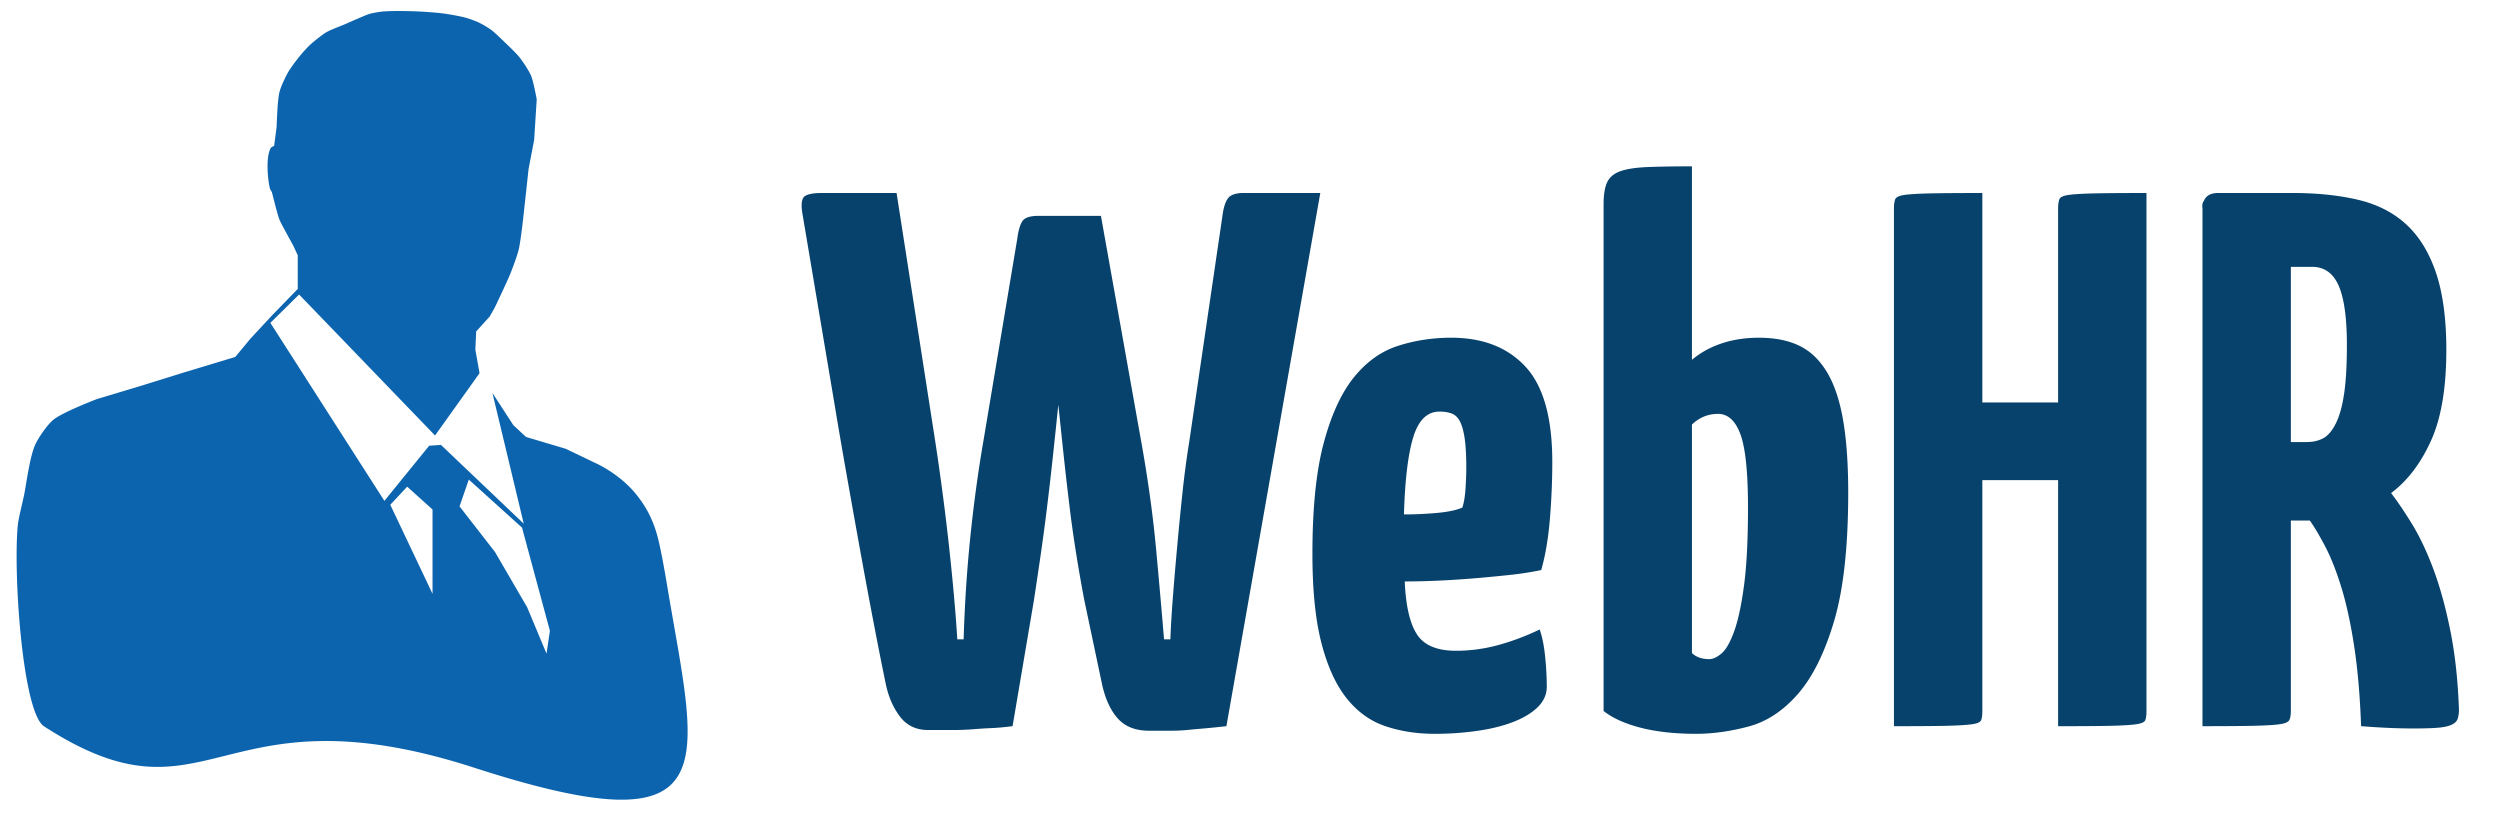 <svg xmlns="http://www.w3.org/2000/svg" viewBox="0 0 300 100"><path fill="#0C64AE" fill-rule="evenodd" d="M80.082 70.414c-.345-2.058-.769-4.454-1.148-5.912-.375-1.448-1.056-3.351-2.714-5.329-2.047-2.444-4.791-3.618-4.791-3.618l-3.543-1.702-4.764-1.417-1.521-1.417-4.055-6.238 1.543 2.373 3.76 15.687-9.933-9.452-1.417.098-5.372 6.617-13.683-21.36 3.446-3.403 16.315 16.918 5.34-7.477-.504-2.836.101-2.172 1.621-1.794.609-1.074s1.471-3.072 1.894-4.125c.279-.696.804-2.107.979-2.837.273-1.145.64-4.661.64-4.661l.54-4.977.675-3.529.307-4.852s-.395-2.163-.677-2.835c-.252-.6-.979-1.695-1.382-2.205-.404-.511-1.357-1.406-1.827-1.858-.387-.373-1.156-1.131-1.588-1.451a11.863 11.863 0 0 0-1.486-.879 12.729 12.729 0 0 0-1.551-.568c-.646-.179-1.97-.414-2.634-.506-.622-.086-1.875-.179-2.501-.218-1.181-.073-3.553-.128-4.732-.032-.418.034-1.249.168-1.652.283-.385.109-1.117.443-1.486.598-.382.16-1.14.497-1.52.662-.549.238-1.683.644-2.198.947-.533.313-1.501 1.093-1.957 1.51-.332.304-.934.976-1.218 1.324-.382.467-1.118 1.43-1.417 1.954-.324.566-.888 1.759-1.047 2.393-.255 1.012-.338 4.16-.338 4.16l-.301 2.299s-.346.147-.406.251c-.602 1.054-.385 3.672-.102 4.853.029.122.236.441.236.441l.372 1.449s.361 1.409.54 1.858c.165.412.605 1.184.813 1.575.214.404.876 1.607.876 1.607l.506 1.101v4.034l-2.971 3.055-2.669 2.867-1.858 2.237-6.047 1.828-5.675 1.763-4.831 1.449s-4.174 1.583-5.302 2.522c-.712.59-1.786 2.151-2.161 2.992-.593 1.317-.999 4.221-1.252 5.639-.186 1.042-.754 3.103-.845 4.159-.522 6.025.613 22.332 3.17 23.981 19.959 12.892 20.544-5.088 51.648 4.97 30.735 9.93 26.752-.202 23.145-21.72zm-28.18.841l-5.067-10.681 2.026-2.175 3.042 2.738v10.118h-.001zm13.681 7.178l-2.331-5.576-3.851-6.615-4.257-5.479 1.114-3.213 6.384 5.764 3.345 12.379-.404 2.74z" clip-rule="evenodd"/><g fill="#07426C"><path d="M96.32 25.809c-.189-1.035-.159-1.735.094-2.103.251-.365 1.009-.548 2.272-.548h8.902l4.639 29.798a302.521 302.521 0 0 1 1.704 13.023c.441 4.115.758 7.694.947 10.744h.757c.126-4.206.394-8.304.805-12.296.41-3.991.932-7.814 1.563-11.471l4.072-24.314c.125-.974.332-1.675.615-2.103.285-.426.932-.639 1.942-.639h7.48l4.829 27.055c.821 4.571 1.421 8.914 1.799 13.023.379 4.115.694 7.694.947 10.744h.757c.062-1.649.175-3.458.332-5.442.157-1.977.332-4.005.521-6.075.189-2.071.394-4.146.615-6.217.222-2.071.489-4.082.806-6.032l3.976-27.055c.125-.975.347-1.676.664-2.103.315-.426.947-.64 1.894-.64h9.184l-11.267 63.983a108.93 108.93 0 0 1-2.699.275c-.726.057-1.406.121-2.036.185-.632.061-1.294.087-1.989.087h-2.555c-1.644 0-2.905-.503-3.788-1.508-.885-1.006-1.515-2.42-1.894-4.249l-2.083-9.873a181.38 181.38 0 0 1-.948-5.392 150.44 150.44 0 0 1-.851-6.033c-.253-2.07-.489-4.144-.71-6.214s-.426-4.023-.615-5.851c-.189 1.828-.395 3.78-.616 5.851s-.458 4.144-.711 6.214a254.499 254.499 0 0 1-.804 6.033c-.283 1.954-.553 3.75-.804 5.392l-2.557 15.083c-.947.121-1.785.198-2.51.229s-1.468.077-2.225.138c-.757.06-1.562.094-2.415.094h-2.982c-1.453 0-2.589-.55-3.408-1.649-.821-1.095-1.391-2.433-1.706-4.021a495.72 495.72 0 0 1-1.325-6.672 718.003 718.003 0 0 1-1.562-8.362c-.538-2.956-1.089-6.035-1.657-9.236a798.59 798.59 0 0 1-1.61-9.366c-1.202-7.129-2.463-14.626-3.789-22.487zM174.151 40.526c3.791 0 6.757 1.158 8.905 3.473 2.145 2.315 3.22 6.125 3.22 11.426 0 2.193-.094 4.462-.285 6.808-.19 2.346-.539 4.403-1.042 6.173a37.805 37.805 0 0 1-3.833.593c-1.422.15-2.876.292-4.356.412-1.485.121-2.936.214-4.356.275-1.422.06-2.702.087-3.834.087.123 2.929.616 5.046 1.468 6.354.851 1.313 2.412 1.964 4.685 1.964 1.706 0 3.392-.228 5.067-.684a28.853 28.853 0 0 0 4.973-1.873c.315.915.536 2.027.66 3.334a36.64 36.64 0 0 1 .191 3.519c0 .918-.349 1.723-1.043 2.427-.693.696-1.658 1.293-2.889 1.783-1.229.485-2.667.851-4.306 1.092a35.29 35.29 0 0 1-5.208.369c-2.151 0-4.122-.309-5.918-.916-1.803-.606-3.352-1.719-4.642-3.334-1.296-1.615-2.305-3.827-3.033-6.628-.724-2.802-1.085-6.368-1.085-10.697 0-5.542.456-10.006 1.374-13.388.911-3.383 2.128-6.002 3.643-7.862 1.519-1.858 3.28-3.108 5.305-3.747 2.017-.64 4.131-.96 6.339-.96zm-1.417 8.866c-1.451 0-2.497 1.005-3.126 3.016-.631 2.013-1.01 5.121-1.133 9.323 1.323 0 2.647-.06 3.974-.181 1.328-.121 2.337-.335 3.03-.64.19-.55.314-1.293.381-2.242.062-.942.095-1.781.095-2.512 0-1.463-.067-2.635-.191-3.519-.127-.883-.318-1.568-.566-2.058-.254-.486-.586-.806-.995-.958-.413-.153-.902-.229-1.469-.229zM192.43 24.529c0-1.156.14-2.041.426-2.651.284-.608.807-1.05 1.564-1.325.758-.273 1.83-.44 3.217-.503 1.388-.06 3.188-.09 5.396-.09v23.217c1.013-.853 2.195-1.508 3.553-1.965 1.357-.458 2.854-.685 4.497-.685 1.896 0 3.505.32 4.832.96 1.324.638 2.426 1.69 3.311 3.153.885 1.461 1.532 3.381 1.944 5.757.408 2.377.616 5.271.616 8.686 0 6.521-.57 11.682-1.706 15.489-1.136 3.811-2.59 6.723-4.356 8.733-1.766 2.012-3.739 3.305-5.918 3.881-2.178.58-4.279.872-6.297.872-2.526 0-4.735-.245-6.628-.73-1.894-.49-3.379-1.16-4.45-2.011V24.529h-.001zm10.602 53.836c.506.489 1.199.731 2.085.731.442 0 .932-.229 1.468-.684.536-.456 1.042-1.341 1.515-2.651.476-1.31.868-3.154 1.186-5.529.315-2.376.473-5.486.473-9.323 0-4.206-.301-7.129-.901-8.775-.601-1.646-1.501-2.468-2.697-2.468-1.199 0-2.242.427-3.127 1.28v27.419h-.002zM246.973 57.619h-9.092v27.698c0 .485-.047.851-.141 1.095-.098.245-.473.413-1.136.503-.664.091-1.706.151-3.127.185-1.418.027-3.489.043-6.203.043V24.988c0-.426.047-.777.144-1.051.094-.274.474-.457 1.137-.549.663-.091 1.702-.151 3.123-.183 1.421-.03 3.488-.045 6.203-.045v25.137h9.092V24.988c0-.426.047-.777.141-1.051.094-.274.477-.457 1.136-.549.663-.091 1.706-.151 3.127-.183 1.421-.03 3.485-.045 6.2-.045v62.158c0 .485-.048.851-.142 1.095-.094.245-.472.413-1.136.503-.664.091-1.706.151-3.127.185-1.421.027-3.485.043-6.199.043V57.619zM275.096 23.159c2.962 0 5.6.275 7.905.823 2.302.547 4.226 1.54 5.774 2.97 1.548 1.433 2.73 3.368 3.552 5.804.817 2.438 1.233 5.516 1.233 9.232 0 4.569-.616 8.212-1.85 10.921-1.23 2.713-2.826 4.799-4.779 6.26.757.979 1.592 2.212 2.507 3.707.915 1.491 1.77 3.288 2.557 5.389.788 2.104 1.468 4.557 2.034 7.358.569 2.806.919 5.972 1.046 9.508 0 .425-.048.794-.145 1.096-.094.308-.332.55-.711.73-.378.184-.931.305-1.658.369-.724.06-1.719.09-2.982.09-1.829 0-3.914-.09-6.247-.275-.127-3.535-.395-6.671-.804-9.412-.412-2.742-.918-5.104-1.515-7.085-.604-1.98-1.25-3.639-1.943-4.983-.697-1.337-1.327-2.406-1.894-3.2h-2.272v22.855c0 .485-.063.851-.19 1.095-.128.245-.52.413-1.184.503-.66.091-1.719.151-3.173.185-1.451.027-3.473.043-6.06.043V24.987c-.063-.365 0-.67.188-.913.255-.61.824-.915 1.709-.915h8.902zm6.531 18.28c0-3.291-.332-5.68-.995-7.175-.664-1.493-1.72-2.241-3.171-2.241h-2.557v21.023h1.894c.758 0 1.421-.15 1.99-.456.566-.305 1.073-.899 1.515-1.783.439-.883.771-2.071.992-3.566.221-1.489.332-3.424.332-5.802z"/></g></svg>